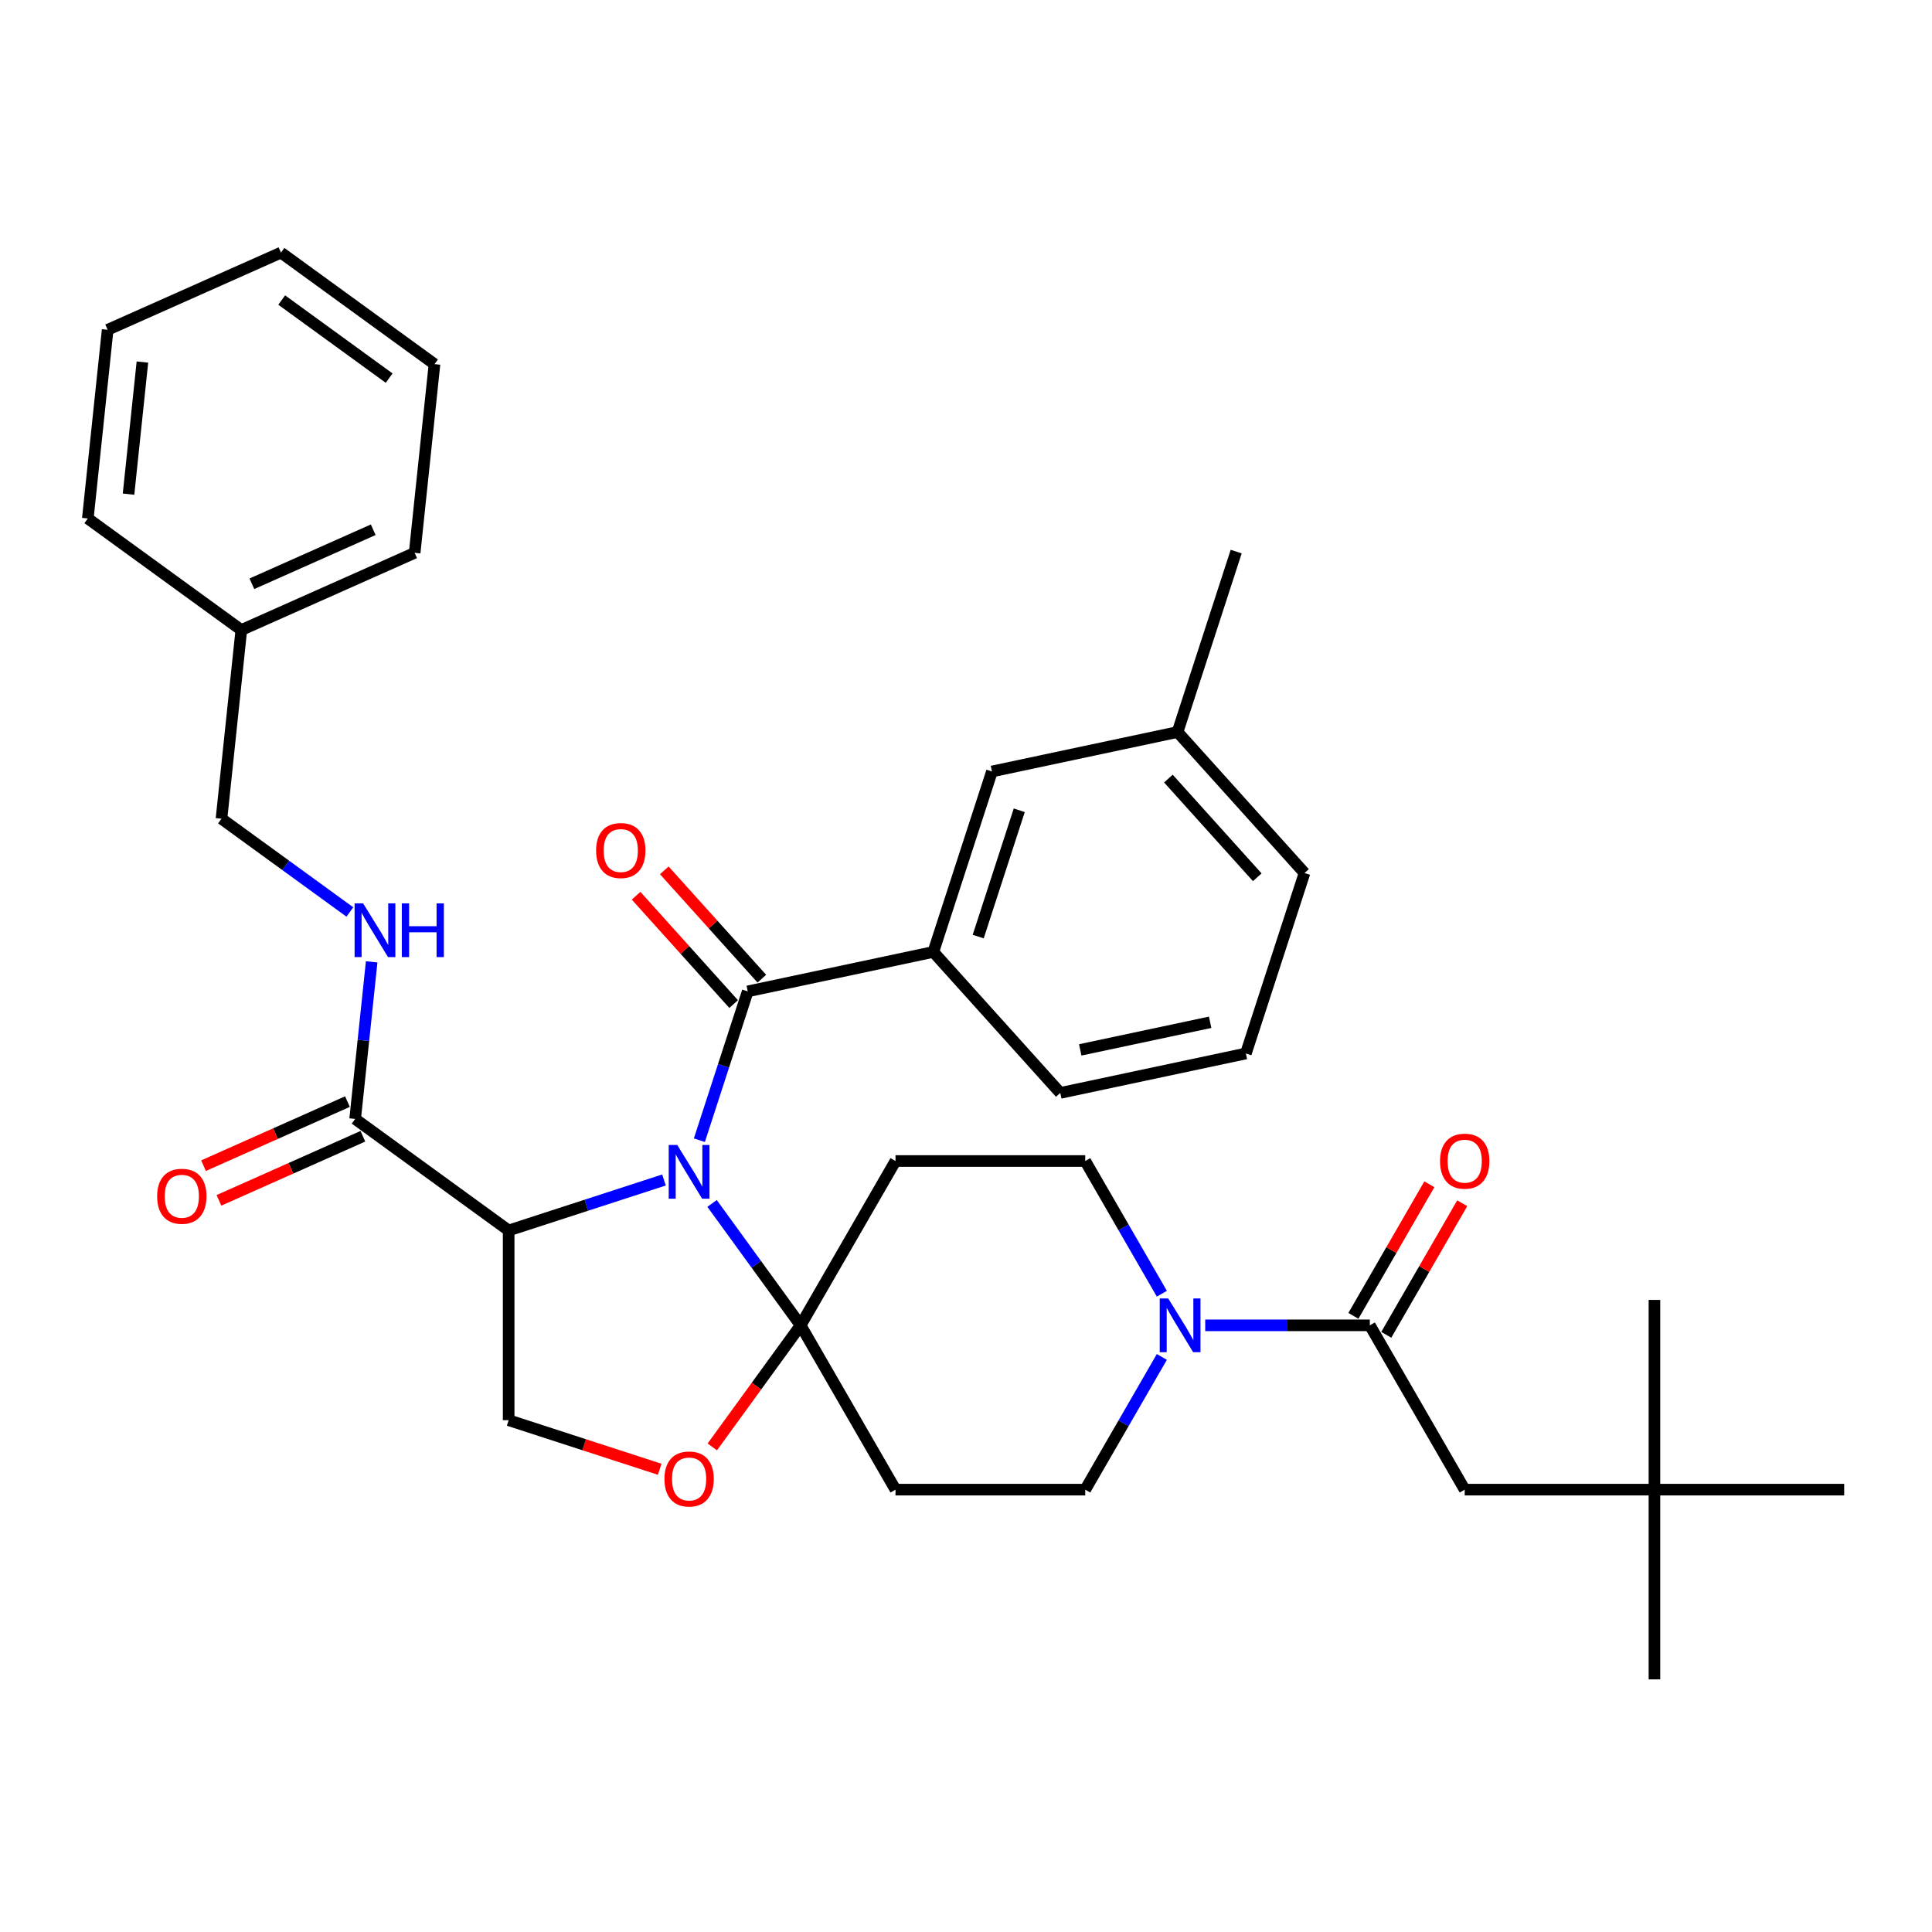 <?xml version='1.0' encoding='iso-8859-1'?>
<svg version='1.1' baseProfile='full'
              xmlns='http://www.w3.org/2000/svg'
                      xmlns:rdkit='http://www.rdkit.org/xml'
                      xmlns:xlink='http://www.w3.org/1999/xlink'
                  xml:space='preserve'
width='1000px' height='1000px' viewBox='0 0 1000 1000'>
<!-- END OF HEADER -->
<rect style='opacity:1.0;fill:#FFFFFF;stroke:none' width='1000' height='1000' x='0' y='0'> </rect>
<path class='bond-0' d='M 183.827,579.158 L 188.1,538.504' style='fill:none;fill-rule:evenodd;stroke:#000000;stroke-width:6px;stroke-linecap:butt;stroke-linejoin:miter;stroke-opacity:1' />
<path class='bond-0' d='M 188.1,538.504 L 192.373,497.85' style='fill:none;fill-rule:evenodd;stroke:#0000FF;stroke-width:6px;stroke-linecap:butt;stroke-linejoin:miter;stroke-opacity:1' />
<path class='bond-1' d='M 179.832,570.187 L 142.585,586.77' style='fill:none;fill-rule:evenodd;stroke:#000000;stroke-width:6px;stroke-linecap:butt;stroke-linejoin:miter;stroke-opacity:1' />
<path class='bond-1' d='M 142.585,586.77 L 105.337,603.354' style='fill:none;fill-rule:evenodd;stroke:#FF0000;stroke-width:6px;stroke-linecap:butt;stroke-linejoin:miter;stroke-opacity:1' />
<path class='bond-1' d='M 187.821,588.13 L 150.574,604.714' style='fill:none;fill-rule:evenodd;stroke:#000000;stroke-width:6px;stroke-linecap:butt;stroke-linejoin:miter;stroke-opacity:1' />
<path class='bond-1' d='M 150.574,604.714 L 113.326,621.297' style='fill:none;fill-rule:evenodd;stroke:#FF0000;stroke-width:6px;stroke-linecap:butt;stroke-linejoin:miter;stroke-opacity:1' />
<path class='bond-2' d='M 183.827,579.158 L 263.278,636.883' style='fill:none;fill-rule:evenodd;stroke:#000000;stroke-width:6px;stroke-linecap:butt;stroke-linejoin:miter;stroke-opacity:1' />
<path class='bond-3' d='M 181.089,472.042 L 147.865,447.903' style='fill:none;fill-rule:evenodd;stroke:#0000FF;stroke-width:6px;stroke-linecap:butt;stroke-linejoin:miter;stroke-opacity:1' />
<path class='bond-3' d='M 147.865,447.903 L 114.641,423.764' style='fill:none;fill-rule:evenodd;stroke:#000000;stroke-width:6px;stroke-linecap:butt;stroke-linejoin:miter;stroke-opacity:1' />
<path class='bond-4' d='M 124.906,326.094 L 114.641,423.764' style='fill:none;fill-rule:evenodd;stroke:#000000;stroke-width:6px;stroke-linecap:butt;stroke-linejoin:miter;stroke-opacity:1' />
<path class='bond-5' d='M 124.906,326.094 L 214.623,286.15' style='fill:none;fill-rule:evenodd;stroke:#000000;stroke-width:6px;stroke-linecap:butt;stroke-linejoin:miter;stroke-opacity:1' />
<path class='bond-5' d='M 130.375,302.159 L 193.177,274.198' style='fill:none;fill-rule:evenodd;stroke:#000000;stroke-width:6px;stroke-linecap:butt;stroke-linejoin:miter;stroke-opacity:1' />
<path class='bond-6' d='M 124.906,326.094 L 45.455,268.369' style='fill:none;fill-rule:evenodd;stroke:#000000;stroke-width:6px;stroke-linecap:butt;stroke-linejoin:miter;stroke-opacity:1' />
<path class='bond-7' d='M 601.373,702.348 L 581.544,736.693' style='fill:none;fill-rule:evenodd;stroke:#0000FF;stroke-width:6px;stroke-linecap:butt;stroke-linejoin:miter;stroke-opacity:1' />
<path class='bond-7' d='M 581.544,736.693 L 561.715,771.037' style='fill:none;fill-rule:evenodd;stroke:#000000;stroke-width:6px;stroke-linecap:butt;stroke-linejoin:miter;stroke-opacity:1' />
<path class='bond-8' d='M 623.822,685.987 L 666.424,685.987' style='fill:none;fill-rule:evenodd;stroke:#0000FF;stroke-width:6px;stroke-linecap:butt;stroke-linejoin:miter;stroke-opacity:1' />
<path class='bond-8' d='M 666.424,685.987 L 709.027,685.987' style='fill:none;fill-rule:evenodd;stroke:#000000;stroke-width:6px;stroke-linecap:butt;stroke-linejoin:miter;stroke-opacity:1' />
<path class='bond-9' d='M 601.373,669.626 L 581.544,635.281' style='fill:none;fill-rule:evenodd;stroke:#0000FF;stroke-width:6px;stroke-linecap:butt;stroke-linejoin:miter;stroke-opacity:1' />
<path class='bond-9' d='M 581.544,635.281 L 561.715,600.937' style='fill:none;fill-rule:evenodd;stroke:#000000;stroke-width:6px;stroke-linecap:butt;stroke-linejoin:miter;stroke-opacity:1' />
<path class='bond-10' d='M 856.338,771.037 L 758.13,771.037' style='fill:none;fill-rule:evenodd;stroke:#000000;stroke-width:6px;stroke-linecap:butt;stroke-linejoin:miter;stroke-opacity:1' />
<path class='bond-11' d='M 856.338,771.037 L 856.338,869.245' style='fill:none;fill-rule:evenodd;stroke:#000000;stroke-width:6px;stroke-linecap:butt;stroke-linejoin:miter;stroke-opacity:1' />
<path class='bond-12' d='M 856.338,771.037 L 856.338,672.83' style='fill:none;fill-rule:evenodd;stroke:#000000;stroke-width:6px;stroke-linecap:butt;stroke-linejoin:miter;stroke-opacity:1' />
<path class='bond-13' d='M 856.338,771.037 L 954.545,771.037' style='fill:none;fill-rule:evenodd;stroke:#000000;stroke-width:6px;stroke-linecap:butt;stroke-linejoin:miter;stroke-opacity:1' />
<path class='bond-14' d='M 717.532,690.897 L 737.19,656.848' style='fill:none;fill-rule:evenodd;stroke:#000000;stroke-width:6px;stroke-linecap:butt;stroke-linejoin:miter;stroke-opacity:1' />
<path class='bond-14' d='M 737.19,656.848 L 756.849,622.798' style='fill:none;fill-rule:evenodd;stroke:#FF0000;stroke-width:6px;stroke-linecap:butt;stroke-linejoin:miter;stroke-opacity:1' />
<path class='bond-14' d='M 700.522,681.077 L 720.18,647.027' style='fill:none;fill-rule:evenodd;stroke:#000000;stroke-width:6px;stroke-linecap:butt;stroke-linejoin:miter;stroke-opacity:1' />
<path class='bond-14' d='M 720.18,647.027 L 739.839,612.977' style='fill:none;fill-rule:evenodd;stroke:#FF0000;stroke-width:6px;stroke-linecap:butt;stroke-linejoin:miter;stroke-opacity:1' />
<path class='bond-15' d='M 709.027,685.987 L 758.13,771.037' style='fill:none;fill-rule:evenodd;stroke:#000000;stroke-width:6px;stroke-linecap:butt;stroke-linejoin:miter;stroke-opacity:1' />
<path class='bond-16' d='M 368.566,622.897 L 391.485,654.442' style='fill:none;fill-rule:evenodd;stroke:#0000FF;stroke-width:6px;stroke-linecap:butt;stroke-linejoin:miter;stroke-opacity:1' />
<path class='bond-16' d='M 391.485,654.442 L 414.404,685.987' style='fill:none;fill-rule:evenodd;stroke:#000000;stroke-width:6px;stroke-linecap:butt;stroke-linejoin:miter;stroke-opacity:1' />
<path class='bond-17' d='M 361.995,590.174 L 374.511,551.654' style='fill:none;fill-rule:evenodd;stroke:#0000FF;stroke-width:6px;stroke-linecap:butt;stroke-linejoin:miter;stroke-opacity:1' />
<path class='bond-17' d='M 374.511,551.654 L 387.027,513.135' style='fill:none;fill-rule:evenodd;stroke:#000000;stroke-width:6px;stroke-linecap:butt;stroke-linejoin:miter;stroke-opacity:1' />
<path class='bond-18' d='M 343.676,610.76 L 303.477,623.822' style='fill:none;fill-rule:evenodd;stroke:#0000FF;stroke-width:6px;stroke-linecap:butt;stroke-linejoin:miter;stroke-opacity:1' />
<path class='bond-18' d='M 303.477,623.822 L 263.278,636.883' style='fill:none;fill-rule:evenodd;stroke:#000000;stroke-width:6px;stroke-linecap:butt;stroke-linejoin:miter;stroke-opacity:1' />
<path class='bond-19' d='M 483.088,492.716 L 513.436,399.315' style='fill:none;fill-rule:evenodd;stroke:#000000;stroke-width:6px;stroke-linecap:butt;stroke-linejoin:miter;stroke-opacity:1' />
<path class='bond-19' d='M 506.321,484.775 L 527.564,419.395' style='fill:none;fill-rule:evenodd;stroke:#000000;stroke-width:6px;stroke-linecap:butt;stroke-linejoin:miter;stroke-opacity:1' />
<path class='bond-20' d='M 483.088,492.716 L 548.802,565.698' style='fill:none;fill-rule:evenodd;stroke:#000000;stroke-width:6px;stroke-linecap:butt;stroke-linejoin:miter;stroke-opacity:1' />
<path class='bond-21' d='M 483.088,492.716 L 387.027,513.135' style='fill:none;fill-rule:evenodd;stroke:#000000;stroke-width:6px;stroke-linecap:butt;stroke-linejoin:miter;stroke-opacity:1' />
<path class='bond-22' d='M 394.325,506.563 L 369.079,478.525' style='fill:none;fill-rule:evenodd;stroke:#000000;stroke-width:6px;stroke-linecap:butt;stroke-linejoin:miter;stroke-opacity:1' />
<path class='bond-22' d='M 369.079,478.525 L 343.834,450.487' style='fill:none;fill-rule:evenodd;stroke:#FF0000;stroke-width:6px;stroke-linecap:butt;stroke-linejoin:miter;stroke-opacity:1' />
<path class='bond-22' d='M 379.729,519.706 L 354.483,491.668' style='fill:none;fill-rule:evenodd;stroke:#000000;stroke-width:6px;stroke-linecap:butt;stroke-linejoin:miter;stroke-opacity:1' />
<path class='bond-22' d='M 354.483,491.668 L 329.237,463.629' style='fill:none;fill-rule:evenodd;stroke:#FF0000;stroke-width:6px;stroke-linecap:butt;stroke-linejoin:miter;stroke-opacity:1' />
<path class='bond-23' d='M 513.436,399.315 L 609.498,378.897' style='fill:none;fill-rule:evenodd;stroke:#000000;stroke-width:6px;stroke-linecap:butt;stroke-linejoin:miter;stroke-opacity:1' />
<path class='bond-24' d='M 548.802,565.698 L 644.864,545.28' style='fill:none;fill-rule:evenodd;stroke:#000000;stroke-width:6px;stroke-linecap:butt;stroke-linejoin:miter;stroke-opacity:1' />
<path class='bond-24' d='M 559.128,543.423 L 626.371,529.13' style='fill:none;fill-rule:evenodd;stroke:#000000;stroke-width:6px;stroke-linecap:butt;stroke-linejoin:miter;stroke-opacity:1' />
<path class='bond-25' d='M 414.404,685.987 L 391.542,717.454' style='fill:none;fill-rule:evenodd;stroke:#000000;stroke-width:6px;stroke-linecap:butt;stroke-linejoin:miter;stroke-opacity:1' />
<path class='bond-25' d='M 391.542,717.454 L 368.681,748.92' style='fill:none;fill-rule:evenodd;stroke:#FF0000;stroke-width:6px;stroke-linecap:butt;stroke-linejoin:miter;stroke-opacity:1' />
<path class='bond-26' d='M 414.404,685.987 L 463.508,600.937' style='fill:none;fill-rule:evenodd;stroke:#000000;stroke-width:6px;stroke-linecap:butt;stroke-linejoin:miter;stroke-opacity:1' />
<path class='bond-27' d='M 414.404,685.987 L 463.508,771.037' style='fill:none;fill-rule:evenodd;stroke:#000000;stroke-width:6px;stroke-linecap:butt;stroke-linejoin:miter;stroke-opacity:1' />
<path class='bond-28' d='M 341.457,760.493 L 302.368,747.792' style='fill:none;fill-rule:evenodd;stroke:#FF0000;stroke-width:6px;stroke-linecap:butt;stroke-linejoin:miter;stroke-opacity:1' />
<path class='bond-28' d='M 302.368,747.792 L 263.278,735.091' style='fill:none;fill-rule:evenodd;stroke:#000000;stroke-width:6px;stroke-linecap:butt;stroke-linejoin:miter;stroke-opacity:1' />
<path class='bond-29' d='M 263.278,735.091 L 263.278,636.883' style='fill:none;fill-rule:evenodd;stroke:#000000;stroke-width:6px;stroke-linecap:butt;stroke-linejoin:miter;stroke-opacity:1' />
<path class='bond-30' d='M 463.508,600.937 L 561.715,600.937' style='fill:none;fill-rule:evenodd;stroke:#000000;stroke-width:6px;stroke-linecap:butt;stroke-linejoin:miter;stroke-opacity:1' />
<path class='bond-31' d='M 463.508,771.037 L 561.715,771.037' style='fill:none;fill-rule:evenodd;stroke:#000000;stroke-width:6px;stroke-linecap:butt;stroke-linejoin:miter;stroke-opacity:1' />
<path class='bond-32' d='M 609.498,378.897 L 639.845,285.496' style='fill:none;fill-rule:evenodd;stroke:#000000;stroke-width:6px;stroke-linecap:butt;stroke-linejoin:miter;stroke-opacity:1' />
<path class='bond-33' d='M 609.498,378.897 L 675.211,451.879' style='fill:none;fill-rule:evenodd;stroke:#000000;stroke-width:6px;stroke-linecap:butt;stroke-linejoin:miter;stroke-opacity:1' />
<path class='bond-33' d='M 604.758,402.987 L 650.758,454.074' style='fill:none;fill-rule:evenodd;stroke:#000000;stroke-width:6px;stroke-linecap:butt;stroke-linejoin:miter;stroke-opacity:1' />
<path class='bond-34' d='M 644.864,545.28 L 675.211,451.879' style='fill:none;fill-rule:evenodd;stroke:#000000;stroke-width:6px;stroke-linecap:butt;stroke-linejoin:miter;stroke-opacity:1' />
<path class='bond-35' d='M 214.623,286.15 L 224.889,188.48' style='fill:none;fill-rule:evenodd;stroke:#000000;stroke-width:6px;stroke-linecap:butt;stroke-linejoin:miter;stroke-opacity:1' />
<path class='bond-36' d='M 45.455,268.369 L 55.72,170.7' style='fill:none;fill-rule:evenodd;stroke:#000000;stroke-width:6px;stroke-linecap:butt;stroke-linejoin:miter;stroke-opacity:1' />
<path class='bond-36' d='M 66.528,255.772 L 73.714,187.403' style='fill:none;fill-rule:evenodd;stroke:#000000;stroke-width:6px;stroke-linecap:butt;stroke-linejoin:miter;stroke-opacity:1' />
<path class='bond-37' d='M 224.889,188.48 L 145.437,130.755' style='fill:none;fill-rule:evenodd;stroke:#000000;stroke-width:6px;stroke-linecap:butt;stroke-linejoin:miter;stroke-opacity:1' />
<path class='bond-37' d='M 201.426,195.712 L 145.81,155.304' style='fill:none;fill-rule:evenodd;stroke:#000000;stroke-width:6px;stroke-linecap:butt;stroke-linejoin:miter;stroke-opacity:1' />
<path class='bond-38' d='M 55.72,170.7 L 145.437,130.755' style='fill:none;fill-rule:evenodd;stroke:#000000;stroke-width:6px;stroke-linecap:butt;stroke-linejoin:miter;stroke-opacity:1' />
<path  class='atom-1' d='M 187.944 467.583
L 197.058 482.314
Q 197.962 483.767, 199.415 486.399
Q 200.868 489.031, 200.947 489.188
L 200.947 467.583
L 204.64 467.583
L 204.64 495.395
L 200.829 495.395
L 191.048 479.289
Q 189.909 477.403, 188.691 475.243
Q 187.512 473.082, 187.159 472.414
L 187.159 495.395
L 183.545 495.395
L 183.545 467.583
L 187.944 467.583
' fill='#0000FF'/>
<path  class='atom-1' d='M 207.979 467.583
L 211.75 467.583
L 211.75 479.407
L 225.97 479.407
L 225.97 467.583
L 229.742 467.583
L 229.742 495.395
L 225.97 495.395
L 225.97 482.549
L 211.75 482.549
L 211.75 495.395
L 207.979 495.395
L 207.979 467.583
' fill='#0000FF'/>
<path  class='atom-2' d='M 81.343 619.181
Q 81.343 612.503, 84.642 608.771
Q 87.942 605.04, 94.11 605.04
Q 100.277 605.04, 103.577 608.771
Q 106.877 612.503, 106.877 619.181
Q 106.877 625.938, 103.538 629.788
Q 100.199 633.598, 94.11 633.598
Q 87.981 633.598, 84.642 629.788
Q 81.343 625.977, 81.343 619.181
M 94.11 630.456
Q 98.352 630.456, 100.631 627.627
Q 102.948 624.76, 102.948 619.181
Q 102.948 613.721, 100.631 610.971
Q 98.352 608.182, 94.11 608.182
Q 89.867 608.182, 87.549 610.932
Q 85.271 613.682, 85.271 619.181
Q 85.271 624.799, 87.549 627.627
Q 89.867 630.456, 94.11 630.456
' fill='#FF0000'/>
<path  class='atom-5' d='M 604.671 672.081
L 613.785 686.812
Q 614.689 688.265, 616.142 690.897
Q 617.595 693.529, 617.674 693.686
L 617.674 672.081
L 621.367 672.081
L 621.367 699.893
L 617.556 699.893
L 607.775 683.787
Q 606.635 681.902, 605.418 679.741
Q 604.239 677.58, 603.886 676.913
L 603.886 699.893
L 600.272 699.893
L 600.272 672.081
L 604.671 672.081
' fill='#0000FF'/>
<path  class='atom-8' d='M 745.363 601.015
Q 745.363 594.337, 748.663 590.605
Q 751.963 586.873, 758.13 586.873
Q 764.298 586.873, 767.598 590.605
Q 770.897 594.337, 770.897 601.015
Q 770.897 607.772, 767.558 611.622
Q 764.219 615.432, 758.13 615.432
Q 752.002 615.432, 748.663 611.622
Q 745.363 607.811, 745.363 601.015
M 758.13 612.29
Q 762.373 612.29, 764.651 609.461
Q 766.969 606.594, 766.969 601.015
Q 766.969 595.555, 764.651 592.805
Q 762.373 590.016, 758.13 590.016
Q 753.888 590.016, 751.57 592.766
Q 749.292 595.516, 749.292 601.015
Q 749.292 606.633, 751.57 609.461
Q 753.888 612.29, 758.13 612.29
' fill='#FF0000'/>
<path  class='atom-11' d='M 350.531 592.629
L 359.645 607.36
Q 360.549 608.814, 362.002 611.446
Q 363.455 614.078, 363.534 614.235
L 363.534 592.629
L 367.227 592.629
L 367.227 620.442
L 363.416 620.442
L 353.635 604.336
Q 352.496 602.45, 351.278 600.289
Q 350.099 598.129, 349.746 597.461
L 349.746 620.442
L 346.132 620.442
L 346.132 592.629
L 350.531 592.629
' fill='#0000FF'/>
<path  class='atom-14' d='M 308.546 440.231
Q 308.546 433.553, 311.846 429.821
Q 315.146 426.089, 321.313 426.089
Q 327.481 426.089, 330.78 429.821
Q 334.08 433.553, 334.08 440.231
Q 334.08 446.987, 330.741 450.837
Q 327.402 454.648, 321.313 454.648
Q 315.185 454.648, 311.846 450.837
Q 308.546 447.027, 308.546 440.231
M 321.313 451.505
Q 325.556 451.505, 327.834 448.677
Q 330.152 445.809, 330.152 440.231
Q 330.152 434.77, 327.834 432.021
Q 325.556 429.231, 321.313 429.231
Q 317.071 429.231, 314.753 431.981
Q 312.475 434.731, 312.475 440.231
Q 312.475 445.848, 314.753 448.677
Q 317.071 451.505, 321.313 451.505
' fill='#FF0000'/>
<path  class='atom-18' d='M 343.912 765.517
Q 343.912 758.839, 347.212 755.107
Q 350.512 751.375, 356.679 751.375
Q 362.847 751.375, 366.146 755.107
Q 369.446 758.839, 369.446 765.517
Q 369.446 772.274, 366.107 776.124
Q 362.768 779.934, 356.679 779.934
Q 350.551 779.934, 347.212 776.124
Q 343.912 772.313, 343.912 765.517
M 356.679 776.791
Q 360.922 776.791, 363.2 773.963
Q 365.518 771.095, 365.518 765.517
Q 365.518 760.057, 363.2 757.307
Q 360.922 754.518, 356.679 754.518
Q 352.437 754.518, 350.119 757.268
Q 347.84 760.018, 347.84 765.517
Q 347.84 771.135, 350.119 773.963
Q 352.437 776.791, 356.679 776.791
' fill='#FF0000'/>
</svg>
